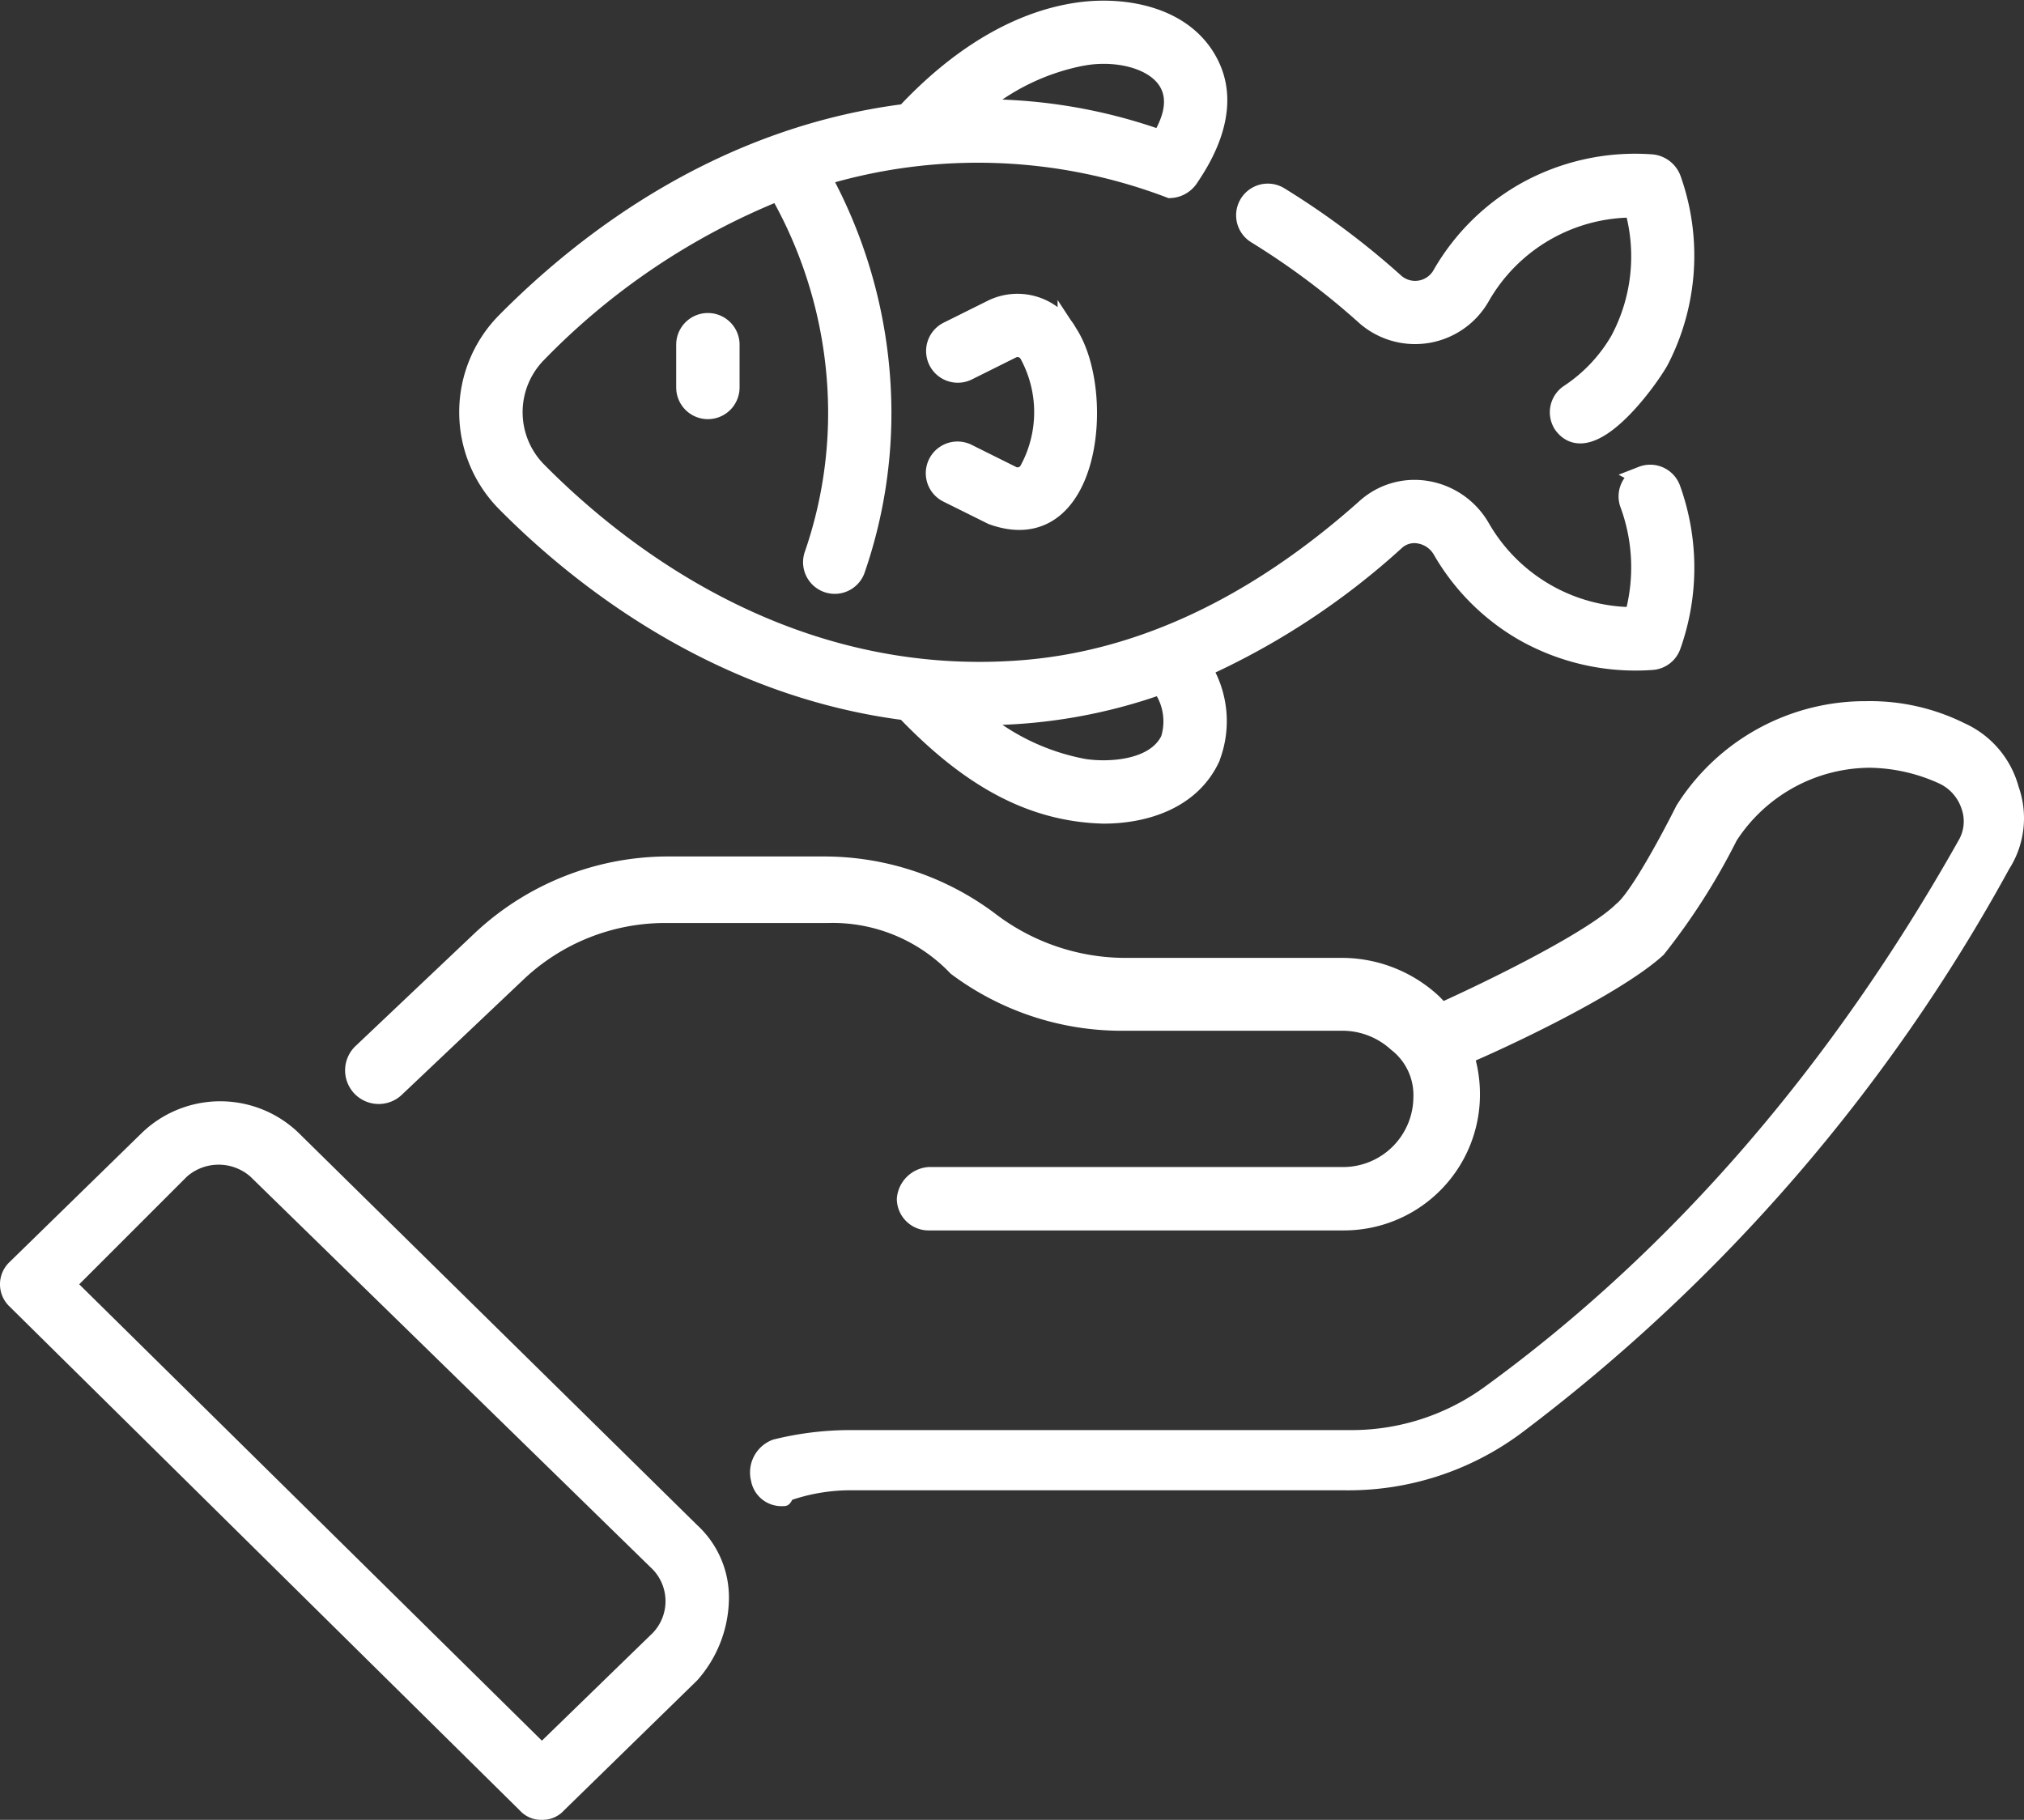 <?xml version="1.0" encoding="UTF-8"?>
<svg xmlns="http://www.w3.org/2000/svg" width="101.409" height="91.18" viewBox="0 0 101.409 91.18">
  <rect x="0" y="0" width="101.409" height="91.18" fill="#333333" stroke="none"/>
  <g id="Service_personnalisé_" data-name="Service personnalisé " transform="translate(0 -32.165)">
    <path id="Tracé_35899" data-name="Tracé 35899" d="M25.319,145.242a1.546,1.546,0,0,1-1.588-1.27,1.746,1.746,0,0,1,1.111-2.064,16,16,0,0,1,3.969-.476H53.74a11.337,11.337,0,0,0,6.827-2.223c9.368-6.827,17.307-16.036,23.658-27.31a1.879,1.879,0,0,0,.159-1.588,2.124,2.124,0,0,0-1.111-1.27,8.653,8.653,0,0,0-3.493-.794,8.007,8.007,0,0,0-6.669,3.652,32.919,32.919,0,0,1-3.652,5.716c-2.223,2.064-8.733,5.081-10.8,5.875a1.669,1.669,0,1,1-1.429-3.017c3.969-1.747,8.574-4.128,9.844-5.4.635-.476,2.064-3.017,3.017-4.922a11.176,11.176,0,0,1,9.527-5.24,10.638,10.638,0,0,1,4.922,1.111,4.9,4.9,0,0,1,2.7,3.176,4.737,4.737,0,0,1-.476,4.128A88.608,88.608,0,0,1,62.314,141.59a14.519,14.519,0,0,1-8.892,2.858H28.812a9.244,9.244,0,0,0-3.017.476C25.636,145.242,25.477,145.242,25.319,145.242Z" transform="translate(13.899 -37.616)" fill="#fff"></path>
    <path id="Tracé_35900" data-name="Tracé 35900" d="M67.322,51.636h-20.8a1.591,1.591,0,0,1-1.588-1.588,1.707,1.707,0,0,1,1.588-1.588h20.8a3.524,3.524,0,0,0,3.493-3.493A2.857,2.857,0,0,0,69.7,42.585a3.606,3.606,0,0,0-2.54-.953H56.207a14.269,14.269,0,0,1-8.574-2.858,8.148,8.148,0,0,0-6.192-2.54H33.5a10.323,10.323,0,0,0-7.3,2.858l-6.034,5.716a1.684,1.684,0,0,1-2.382-2.382l6.034-5.716A14.162,14.162,0,0,1,33.343,32.9h7.939a14.269,14.269,0,0,1,8.574,2.858,10.754,10.754,0,0,0,6.51,2.223H67.322a7.153,7.153,0,0,1,4.763,1.905,6.884,6.884,0,0,1,2.064,4.763,6.814,6.814,0,0,1-6.827,6.986ZM27.151,81.168a1.441,1.441,0,0,1-1.111-.476L.476,55.446a1.535,1.535,0,0,1,0-2.223l6.669-6.51a5.662,5.662,0,0,1,7.78,0L34.931,66.4a4.925,4.925,0,0,1,1.588,3.811,6.265,6.265,0,0,1-1.588,3.969l-6.669,6.51a1.441,1.441,0,0,1-1.111.476ZM3.969,54.335,27.151,77.2l5.557-5.4a2.3,2.3,0,0,0,0-3.176L12.543,48.937a2.415,2.415,0,0,0-3.176,0Z" transform="translate(0 42.177)" fill="#fff"></path>
    <g id="Search_results_for_Fish_-_Flaticon-12" data-name="Search results for Fish - Flaticon-12" transform="translate(23.514 32.7)">
      <path id="Tracé_35901" data-name="Tracé 35901" d="M62.782,36.823a1.087,1.087,0,0,0-.617,1.409,9.21,9.21,0,0,1,.213,5.651,8.887,8.887,0,0,1-7.734-4.477,3.814,3.814,0,0,0-2.706-1.853,3.618,3.618,0,0,0-2.981.874C43.414,43.376,37.58,46.11,31.616,46.55c-11.664.87-20.177-5.872-24.223-9.967a4.23,4.23,0,0,1,0-5.932,35.147,35.147,0,0,1,12.121-8.139A22.456,22.456,0,0,1,22.486,33.6,21.8,21.8,0,0,1,21.3,40.748a1.087,1.087,0,1,0,2.057.7,23.973,23.973,0,0,0,1.3-7.859,24.713,24.713,0,0,0-3.051-11.8,27.112,27.112,0,0,1,17.519.6,1.172,1.172,0,0,0,.9-.486c.544-.809,2.2-3.273,1.08-5.627-1.192-2.511-4.294-3.018-6.59-2.688-2.961.424-5.937,2.186-8.636,5.08-9.14,1.149-15.932,6.3-20.038,10.452a6.411,6.411,0,0,0,0,8.989c3.6,3.643,10.546,9.242,20.032,10.446,3.125,3.262,6.21,5.082,9.91,5.176,2.057,0,4.341-.707,5.323-2.778a5.038,5.038,0,0,0-.41-4.525,36.969,36.969,0,0,0,9.705-6.381,1.42,1.42,0,0,1,1.2-.348,1.653,1.653,0,0,1,1.167.808A11.117,11.117,0,0,0,56.8,44.561a11.344,11.344,0,0,0,6.457,1.472,1.087,1.087,0,0,0,.957-.726,11.647,11.647,0,0,0-.026-7.867,1.087,1.087,0,0,0-1.408-.618ZM34.83,15.743c2.564-.432,5.919.881,3.828,4.246a26.547,26.547,0,0,0-9.376-1.55,11.45,11.45,0,0,1,5.548-2.7Zm4.317,34.28c-.733,1.543-3.062,1.65-4.317,1.468a11.478,11.478,0,0,1-5.554-2.7c.095,0,.185.01.281.01a26.669,26.669,0,0,0,9.1-1.553,3.068,3.068,0,0,1,.488,2.775Z" transform="translate(-4.008 -13.5)" fill="#fff" stroke="#fff" stroke-width="1"></path>
      <path id="Tracé_35902" data-name="Tracé 35902" d="M60.833,29.341A8.063,8.063,0,0,1,58.255,32.1a1.087,1.087,0,0,0-.3,1.508c1.31,1.773,4.159-2.116,4.773-3.2a11.409,11.409,0,0,0,.614-9.1,1.156,1.156,0,0,0-.954-.726,11.255,11.255,0,0,0-6.459,1.469,11.141,11.141,0,0,0-4.037,4.056,1.559,1.559,0,0,1-2.361.457,40.127,40.127,0,0,0-5.825-4.358,1.087,1.087,0,0,0-1.13,1.858,37.96,37.96,0,0,1,5.506,4.121,3.745,3.745,0,0,0,5.685-.975,8.821,8.821,0,0,1,7.74-4.462,8.935,8.935,0,0,1-.676,6.59ZM30.307,36.192l-2.229-1.109a1.088,1.088,0,1,0-.97,1.948L29.34,38.14c4.935,1.789,5.694-6.153,3.769-9.087a2.864,2.864,0,0,0-3.772-1.192l-2.229,1.109a1.088,1.088,0,0,0,.969,1.948L30.3,29.811a.672.672,0,0,1,.894.277,6.09,6.09,0,0,1-.007,5.836.668.668,0,0,1-.883.268ZM14,29.586v2.175a1.087,1.087,0,1,0,2.175,0V29.586A1.088,1.088,0,0,0,14,29.586Z" transform="translate(-3.134 -12.883)" fill="#fff" stroke="#fff" stroke-width="1"></path>
    </g>
  </g>
</svg>
